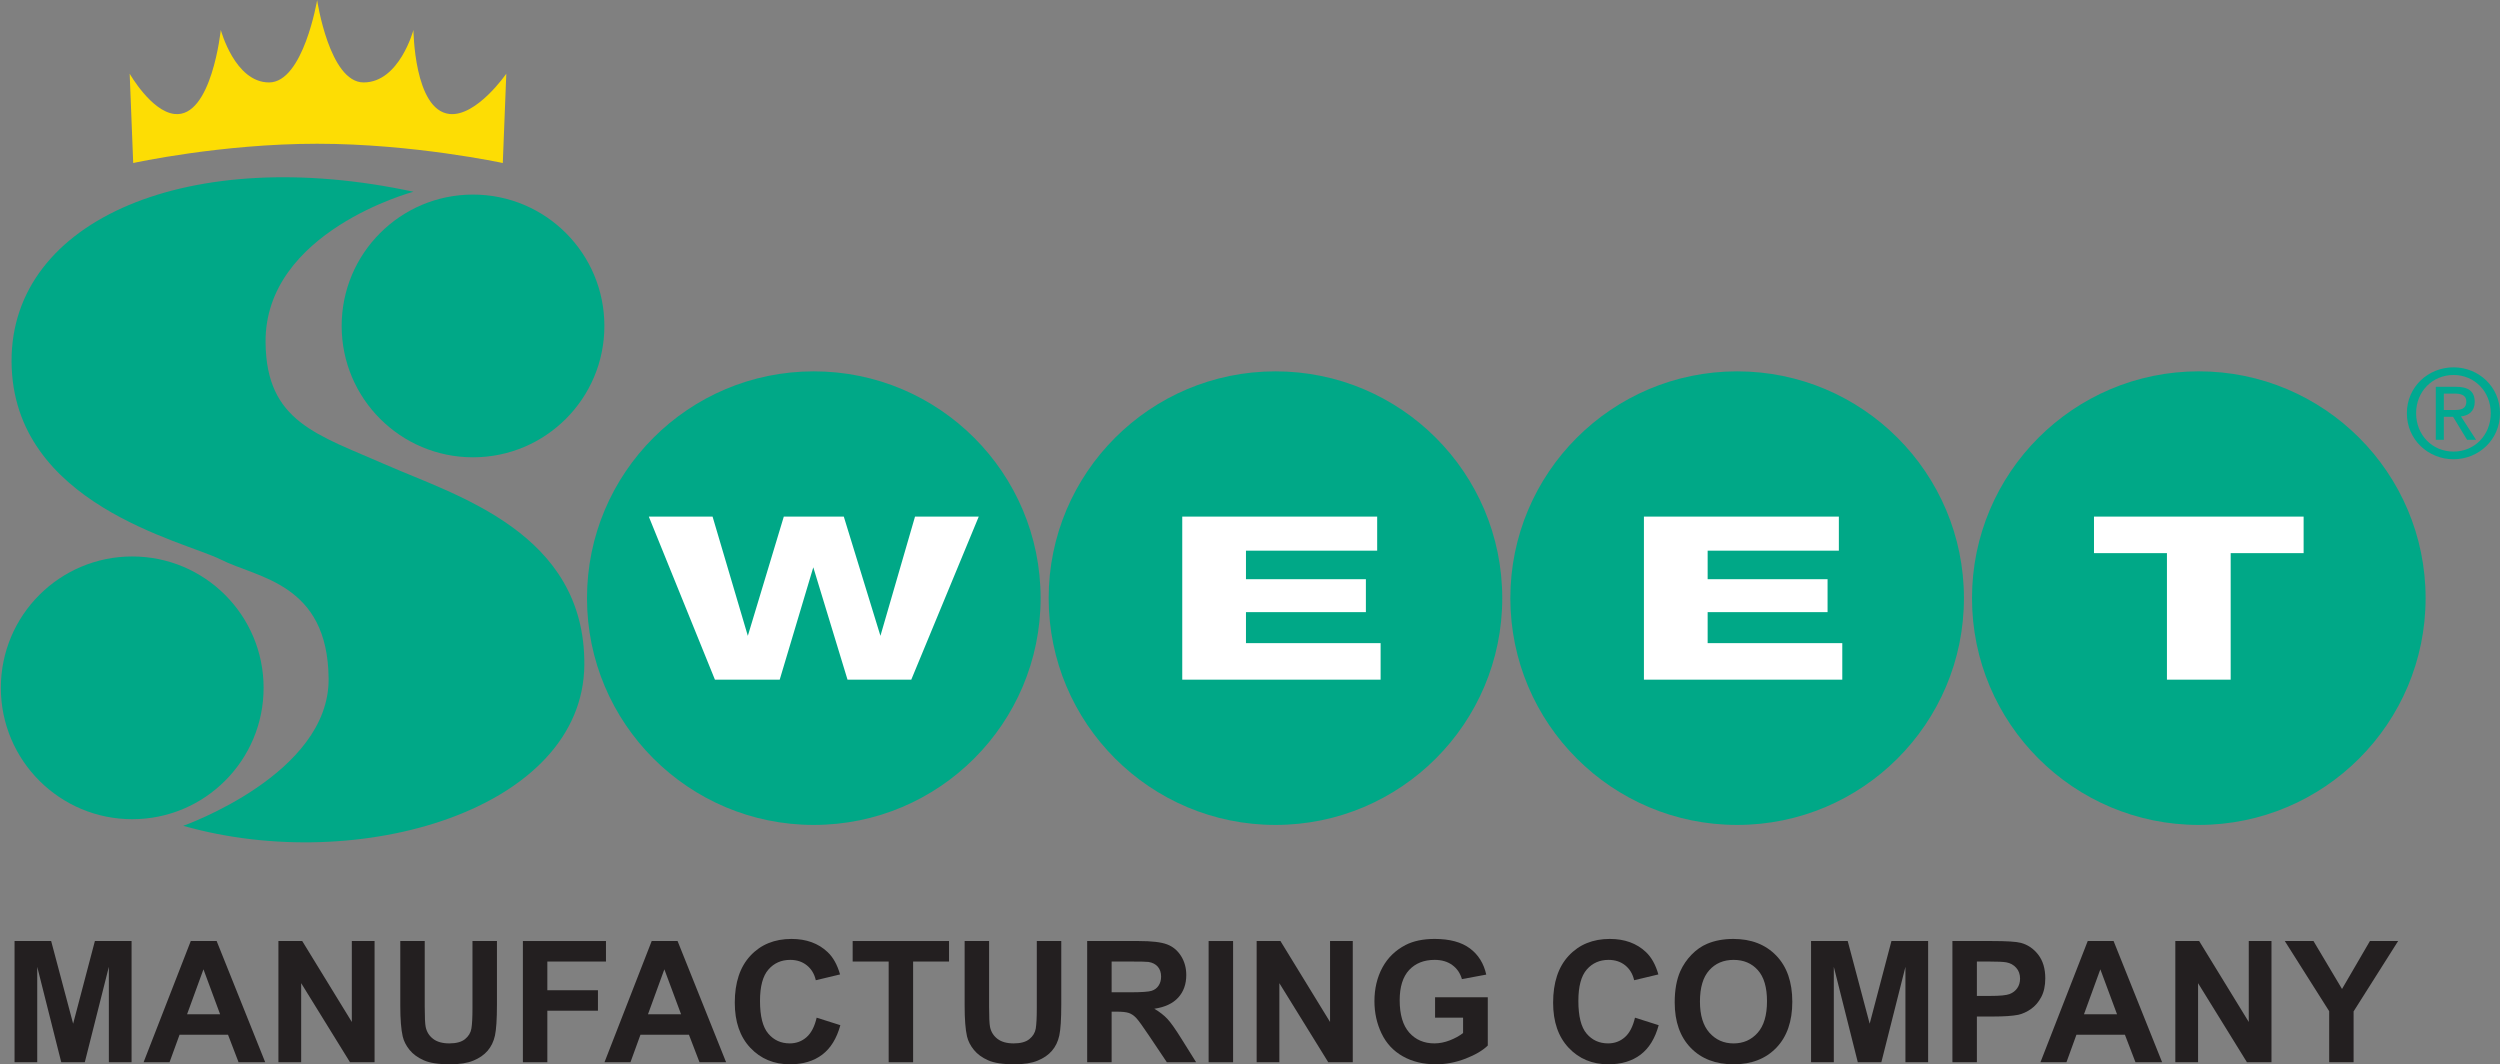 <?xml version="1.0" encoding="utf-8"?>
<!-- Generator: Adobe Illustrator 27.0.1, SVG Export Plug-In . SVG Version: 6.00 Build 0)  -->
<svg version="1.1" id="Layer_1" xmlns="http://www.w3.org/2000/svg" xmlns:xlink="http://www.w3.org/1999/xlink" x="0px" y="0px"
	 width="732.266px" height="311.74px" viewBox="0 0 732.266 311.74"
	 style="enable-background:new 0 0 732.266 311.74;" xml:space="preserve">
<rect x="0" y="0" width="732.266" height="311.74" fill="#808080" stroke="none"/>
<style type="text/css">
	.st0{fill:#FDDD04;}
	.st1{fill:#00A887;}
	.st2{fill:#FFFFFF;}
	.st3{fill-rule:evenodd;clip-rule:evenodd;fill:#00A887;}
	.st4{fill:#00A991;}
	.st5{fill:#231F20;}
</style>
<path class="st0" d="M37.984,21.586L39.016,47.75c0,0,25.656-5.645,53.875-5.645
	c28.211,0,54.379,5.645,54.379,5.645l1.027-26.164c0,0-8.738,12.664-16.645,11.801
	c-10.386-1.133-10.55-24.625-10.55-24.625s-4.106,15.386-14.59,15.386
	c-10.032,0-13.621-24.105-13.621-24.105s-4.047,24.105-14.082,24.105
	c-10.036,0-14.137-15.386-14.137-15.386S62,34.629,51.102,33.387
	C44.27,32.613,37.984,21.586,37.984,21.586"/>
<path class="st1" d="M121.102,56.164C55.949,42.105,3.164,64.051,3.387,105.926
	c0.226,41.871,50.504,52.535,61.285,57.972
	c10.773,5.446,31.351,6.872,31.582,34.895
	c0.226,28.016-42.586,43.09-42.586,43.09
	c51.531,14.679,117.207-4.813,117.488-47.199
	c0.262-38.68-37.676-49.567-57.976-58.489
	c-20.289-8.914-35.192-12.597-35.395-35.91
	C77.496,67.762,121.102,56.164,121.102,56.164"/>
<path class="st1" d="M100.074,95.469c0-21.254,17.223-38.477,38.473-38.477
	c21.254,0,38.48,17.223,38.48,38.477c0,21.25-17.226,38.48-38.48,38.48
	C117.297,133.949,100.074,116.719,100.074,95.469"/>
<path class="st1" d="M0.25,201.469c0-21.254,17.234-38.477,38.484-38.477
	s38.477,17.223,38.477,38.477c0,21.25-17.227,38.48-38.477,38.48
	S0.25,222.719,0.25,201.469"/>
<rect x="190.039" y="149.594" class="st2" width="97.68" height="53.879"/>
<path class="st3" d="M238.359,108.77c-36.687,0-66.425,29.742-66.425,66.433
	c0,36.684,29.738,66.426,66.425,66.426c36.692,0,66.442-29.742,66.442-66.426
	C304.801,138.512,275.051,108.77,238.359,108.77 M266.914,199.086h-18.668
	l-10.027-32.918l-9.84,32.918h-18.969l-19.371-47.774h18.676l10.328,34.93
	l10.539-34.93h17.57l10.731,34.93l10.133-34.93h18.668L266.914,199.086z"/>
<rect x="463.051" y="148.797" class="st2" width="97.676" height="53.879"/>
<path class="st3" d="M508.816,108.77c-36.687,0-66.425,29.742-66.425,66.433
	c0,36.684,29.738,66.426,66.425,66.426c36.692,0,66.434-29.742,66.434-66.426
	C575.25,138.512,545.508,108.77,508.816,108.77 M539.617,199.086h-58.101v-47.774h57.097
	v9.973h-38.433v8.363h35.125v9.641h-35.125v9.09h39.437V199.086z"/>
<rect x="592.988" y="147.59" class="st2" width="97.676" height="53.879"/>
<path class="st3" d="M644.043,108.766c-36.688,0-66.43,29.746-66.43,66.437
	c0,36.684,29.742,66.426,66.43,66.426c36.687,0,66.43-29.742,66.43-66.426
	C710.473,138.512,680.73,108.766,644.043,108.766 M674.746,162.02h-21.367v37.066
	h-18.668v-37.066h-21.367v-10.7h61.402V162.02z"/>
<rect x="326.641" y="149.211" class="st2" width="97.68" height="53.879"/>
<path class="st3" d="M373.59,108.77c-36.688,0-66.43,29.742-66.43,66.433
	c0,36.684,29.742,66.426,66.43,66.426c36.687,0,66.43-29.742,66.43-66.426
	C440.02,138.512,410.277,108.77,373.59,108.77 M404.391,199.086h-58.102v-47.774
	h57.094v9.973h-38.43v8.363h35.125v9.641h-35.125v9.09h39.438V199.086z"/>
<path class="st4" d="M707.695,121.02c0-6.375,4.805-11.184,10.973-11.184
	c6.09,0,10.891,4.809,10.891,11.184c0,6.48-4.801,11.253-10.891,11.253
	C712.5,132.273,707.695,127.5,707.695,121.02 M718.668,134.516
	c7.336,0,13.598-5.696,13.598-13.496c0-7.727-6.262-13.426-13.598-13.426
	c-7.41,0-13.68,5.699-13.68,13.426
	C704.988,128.82,711.258,134.516,718.668,134.516 M715.816,122.086h2.707l4.094,6.734
	h2.637l-4.418-6.84c2.281-0.277,4.023-1.492,4.023-4.269
	c0-3.066-1.816-4.418-5.48-4.418h-5.918v15.527h2.355V122.086z M715.816,120.094
	v-4.805h3.204c1.636,0,3.382,0.352,3.382,2.273c0,2.391-1.781,2.532-3.777,2.532
	H715.816z"/>
<polygon class="st5" points="4.262,311.133 4.262,275.633 14.984,275.633 21.422,299.852 
	27.793,275.633 38.539,275.633 38.539,311.133 31.883,311.133 31.883,283.195 
	24.84,311.133 17.941,311.133 10.906,283.195 10.906,311.133 "/>
<path class="st5" d="M77.68,311.133H69.875l-3.09-8.059H52.594l-2.934,8.059h-7.601
	l13.82-35.5h7.578L77.68,311.133z M64.473,297.09l-4.879-13.172l-4.801,13.172
	H64.473z"/>
<polygon class="st5" points="81.551,311.133 81.551,275.633 88.523,275.633 103.051,299.34 
	103.051,275.633 109.715,275.633 109.715,311.133 102.516,311.133 88.215,287.98 
	88.215,311.133 "/>
<path class="st5" d="M117.246,275.633h7.16v19.23c0,3.047,0.09,5.028,0.278,5.93
	c0.3,1.457,1.035,2.621,2.187,3.5c1.149,0.883,2.734,1.324,4.731,1.324
	c2.043,0,3.578-0.418,4.605-1.25c1.027-0.828,1.656-1.851,1.863-3.066
	c0.211-1.203,0.321-3.219,0.321-6.02v-19.648h7.168v18.648
	c0,4.262-0.204,7.27-0.582,9.039c-0.383,1.754-1.11,3.239-2.145,4.45
	c-1.043,1.21-2.437,2.175-4.176,2.89c-1.75,0.723-4.015,1.082-6.836,1.082
	c-3.382,0-5.953-0.394-7.703-1.18c-1.754-0.777-3.148-1.796-4.164-3.05
	c-1.004-1.25-1.68-2.559-1.996-3.934c-0.469-2.035-0.711-5.035-0.711-9.008
	V275.633z"/>
<polygon class="st5" points="153.156,311.133 153.156,275.633 177.492,275.633 177.492,281.641 
	160.32,281.641 160.32,290.047 175.141,290.047 175.141,296.043 160.32,296.043 
	160.32,311.133 "/>
<path class="st5" d="M212.68,311.133h-7.793l-3.094-8.059h-14.195l-2.93,8.059h-7.609
	l13.828-35.5h7.578L212.68,311.133z M199.492,297.09l-4.898-13.172l-4.797,13.172
	H199.492z"/>
<path class="st5" d="M239.203,298.082l6.942,2.203c-1.063,3.879-2.836,6.758-5.309,8.633
	c-2.484,1.883-5.625,2.824-9.434,2.824c-4.718,0-8.59-1.613-11.625-4.832
	c-3.035-3.226-4.554-7.625-4.554-13.207c0-5.91,1.531-10.5,4.574-13.765
	c3.055-3.278,7.066-4.918,12.035-4.918c4.348,0,7.879,1.289,10.582,3.859
	c1.625,1.516,2.824,3.707,3.645,6.539l-7.106,1.699
	c-0.414-1.847-1.293-3.293-2.629-4.367c-1.328-1.062-2.941-1.594-4.855-1.594
	c-2.625,0-4.758,0.942-6.399,2.836c-1.644,1.887-2.461,4.953-2.461,9.176
	c0,4.492,0.801,7.68,2.43,9.586c1.609,1.914,3.711,2.863,6.285,2.863
	c1.906,0,3.547-0.613,4.922-1.824C237.613,302.59,238.605,300.676,239.203,298.082"/>
<polygon class="st5" points="260.297,311.133 260.297,281.641 249.75,281.641 249.75,275.633 
	277.977,275.633 277.977,281.641 267.457,281.641 267.457,311.133 "/>
<path class="st5" d="M282.547,275.633h7.164v19.23c0,3.047,0.09,5.028,0.273,5.93
	c0.297,1.457,1.039,2.621,2.188,3.5c1.156,0.883,2.73,1.324,4.738,1.324
	c2.031,0,3.567-0.418,4.59-1.25c1.035-0.828,1.66-1.851,1.875-3.066
	c0.199-1.203,0.309-3.219,0.309-6.02v-19.648h7.168v18.648
	c0,4.262-0.196,7.27-0.579,9.039c-0.382,1.754-1.101,3.239-2.144,4.45
	c-1.031,1.21-2.434,2.175-4.184,2.89c-1.726,0.723-4.007,1.082-6.824,1.082
	c-3.383,0-5.961-0.394-7.711-1.18c-1.754-0.777-3.144-1.796-4.156-3.05
	c-1.02-1.25-1.68-2.559-2.008-3.934c-0.469-2.035-0.699-5.035-0.699-9.008
	V275.633z"/>
<path class="st5" d="M318.438,311.133v-35.5h15.085c3.793,0,6.555,0.324,8.266,0.961
	c1.723,0.636,3.094,1.769,4.133,3.402c1.027,1.629,1.547,3.492,1.547,5.59
	c0,2.664-0.778,4.867-2.348,6.598c-1.578,1.734-3.902,2.832-7.016,3.281
	c1.54,0.91,2.821,1.902,3.833,2.98c1.007,1.078,2.367,3.008,4.082,5.766
	l4.332,6.922h-8.575l-5.179-7.723c-1.844-2.762-3.106-4.496-3.77-5.215
	c-0.683-0.726-1.406-1.215-2.164-1.484c-0.762-0.262-1.965-0.391-3.609-0.391
	h-1.453v14.813H318.438z M325.602,290.648h5.304c3.446,0,5.582-0.148,6.43-0.437
	c0.871-0.289,1.535-0.785,2.012-1.5c0.484-0.711,0.746-1.594,0.746-2.668
	c0-1.191-0.336-2.156-0.973-2.895c-0.633-0.73-1.527-1.191-2.695-1.386
	c-0.578-0.082-2.321-0.121-5.235-0.121h-5.589V290.648z"/>
<rect x="354.012" y="275.633" class="st5" width="7.168" height="35.5"/>
<polygon class="st5" points="368.078,311.133 368.078,275.633 375.051,275.633 389.578,299.34 
	389.578,275.633 396.234,275.633 396.234,311.133 389.051,311.133 374.734,287.98 
	374.734,311.133 "/>
<path class="st5" d="M420.34,298.082v-5.984h15.441v14.148
	c-1.492,1.461-3.672,2.731-6.515,3.84c-2.864,1.098-5.743,1.656-8.661,1.656
	c-3.718,0-6.953-0.781-9.714-2.344c-2.762-1.558-4.836-3.781-6.219-6.675
	c-1.395-2.903-2.09-6.055-2.09-9.461c0-3.692,0.781-6.981,2.328-9.852
	c1.551-2.871,3.824-5.074,6.801-6.617c2.273-1.168,5.121-1.773,8.5-1.773
	c4.414,0,7.859,0.933,10.336,2.777c2.473,1.851,4.07,4.414,4.785,7.672
	l-7.125,1.324c-0.5-1.742-1.441-3.117-2.828-4.125
	c-1.367-1.004-3.106-1.512-5.168-1.512c-3.133,0-5.609,0.989-7.473,2.973
	c-1.84,1.992-2.761,4.941-2.761,8.851c0,4.208,0.933,7.364,2.8,9.477
	c1.868,2.102,4.328,3.16,7.364,3.16c1.5,0,3.011-0.305,4.511-0.887
	c1.516-0.589,2.809-1.304,3.891-2.14v-4.508H420.34z"/>
<path class="st5" d="M478.895,298.082l6.945,2.203c-1.063,3.879-2.828,6.758-5.309,8.633
	c-2.48,1.883-5.625,2.824-9.441,2.824c-4.707,0-8.582-1.613-11.617-4.832
	c-3.039-3.226-4.555-7.625-4.555-13.207c0-5.91,1.52-10.5,4.574-13.765
	c3.055-3.278,7.067-4.918,12.035-4.918c4.348,0,7.875,1.289,10.59,3.859
	c1.606,1.516,2.824,3.707,3.629,6.539l-7.098,1.699
	c-0.414-1.847-1.296-3.293-2.621-4.367c-1.336-1.062-2.957-1.594-4.855-1.594
	c-2.633,0-4.77,0.942-6.41,2.836c-1.637,1.887-2.45,4.953-2.45,9.176
	c0,4.492,0.793,7.68,2.411,9.586c1.621,1.914,3.715,2.863,6.3,2.863
	c1.903,0,3.543-0.613,4.915-1.824C477.305,302.59,478.297,300.676,478.895,298.082"/>
<path class="st5" d="M490.531,293.602c0-3.614,0.547-6.649,1.629-9.106
	c0.813-1.808,1.91-3.426,3.309-4.867c1.394-1.434,2.926-2.5,4.593-3.199
	c2.208-0.934,4.758-1.41,7.649-1.41c5.227,0,9.418,1.628,12.559,4.875
	c3.136,3.242,4.707,7.753,4.707,13.535c0,5.734-1.559,10.215-4.668,13.453
	c-3.125,3.242-7.282,4.859-12.5,4.859c-5.286,0-9.477-1.613-12.594-4.832
	C492.102,303.684,490.531,299.254,490.531,293.602 M497.926,293.367
	c0,4.008,0.933,7.059,2.785,9.133c1.859,2.078,4.211,3.121,7.062,3.121
	c2.868,0,5.215-1.035,7.047-3.101c1.828-2.051,2.746-5.145,2.746-9.262
	c0-4.063-0.894-7.098-2.679-9.094c-1.782-2.004-4.149-3.008-7.114-3.008
	c-2.949,0-5.332,1.016-7.132,3.043C498.828,286.219,497.926,289.273,497.926,293.367"/>
<polygon class="st5" points="530.469,311.133 530.469,275.633 541.207,275.633 547.641,299.852 
	554.016,275.633 564.762,275.633 564.762,311.133 558.113,311.133 558.113,283.195 
	551.062,311.133 544.16,311.133 537.137,283.195 537.137,311.133 "/>
<path class="st5" d="M571.875,311.133v-35.5h11.504c4.359,0,7.199,0.176,8.531,0.535
	c2.031,0.535,3.738,1.695,5.11,3.469c1.371,1.781,2.058,4.093,2.058,6.918
	c0,2.183-0.402,4.015-1.187,5.496c-0.793,1.488-1.797,2.656-3.016,3.496
	c-1.219,0.851-2.453,1.414-3.711,1.695c-1.719,0.336-4.203,0.504-7.437,0.504
	h-4.684v13.387H571.875z M579.043,281.641v10.07h3.93c2.824,0,4.711-0.18,5.668-0.551
	c0.953-0.371,1.695-0.953,2.242-1.742c0.539-0.797,0.805-1.711,0.805-2.77
	c0-1.285-0.379-2.355-1.141-3.187c-0.75-0.84-1.711-1.367-2.875-1.582
	c-0.856-0.16-2.57-0.238-5.156-0.238H579.043z"/>
<path class="st5" d="M633.297,311.133h-7.805l-3.094-8.059h-14.195l-2.922,8.059h-7.617
	l13.844-35.5h7.574L633.297,311.133z M620.094,297.09l-4.891-13.172l-4.793,13.172
	H620.094z"/>
<polygon class="st5" points="637.168,311.133 637.168,275.633 644.148,275.633 658.676,299.34 
	658.676,275.633 665.332,275.633 665.332,311.133 658.141,311.133 643.828,287.98 
	643.828,311.133 "/>
<polygon class="st5" points="682.23,311.133 682.23,296.188 669.23,275.633 677.633,275.633 
	685.992,289.68 694.168,275.633 702.426,275.633 689.383,296.246 689.383,311.133 "/>
</svg>
